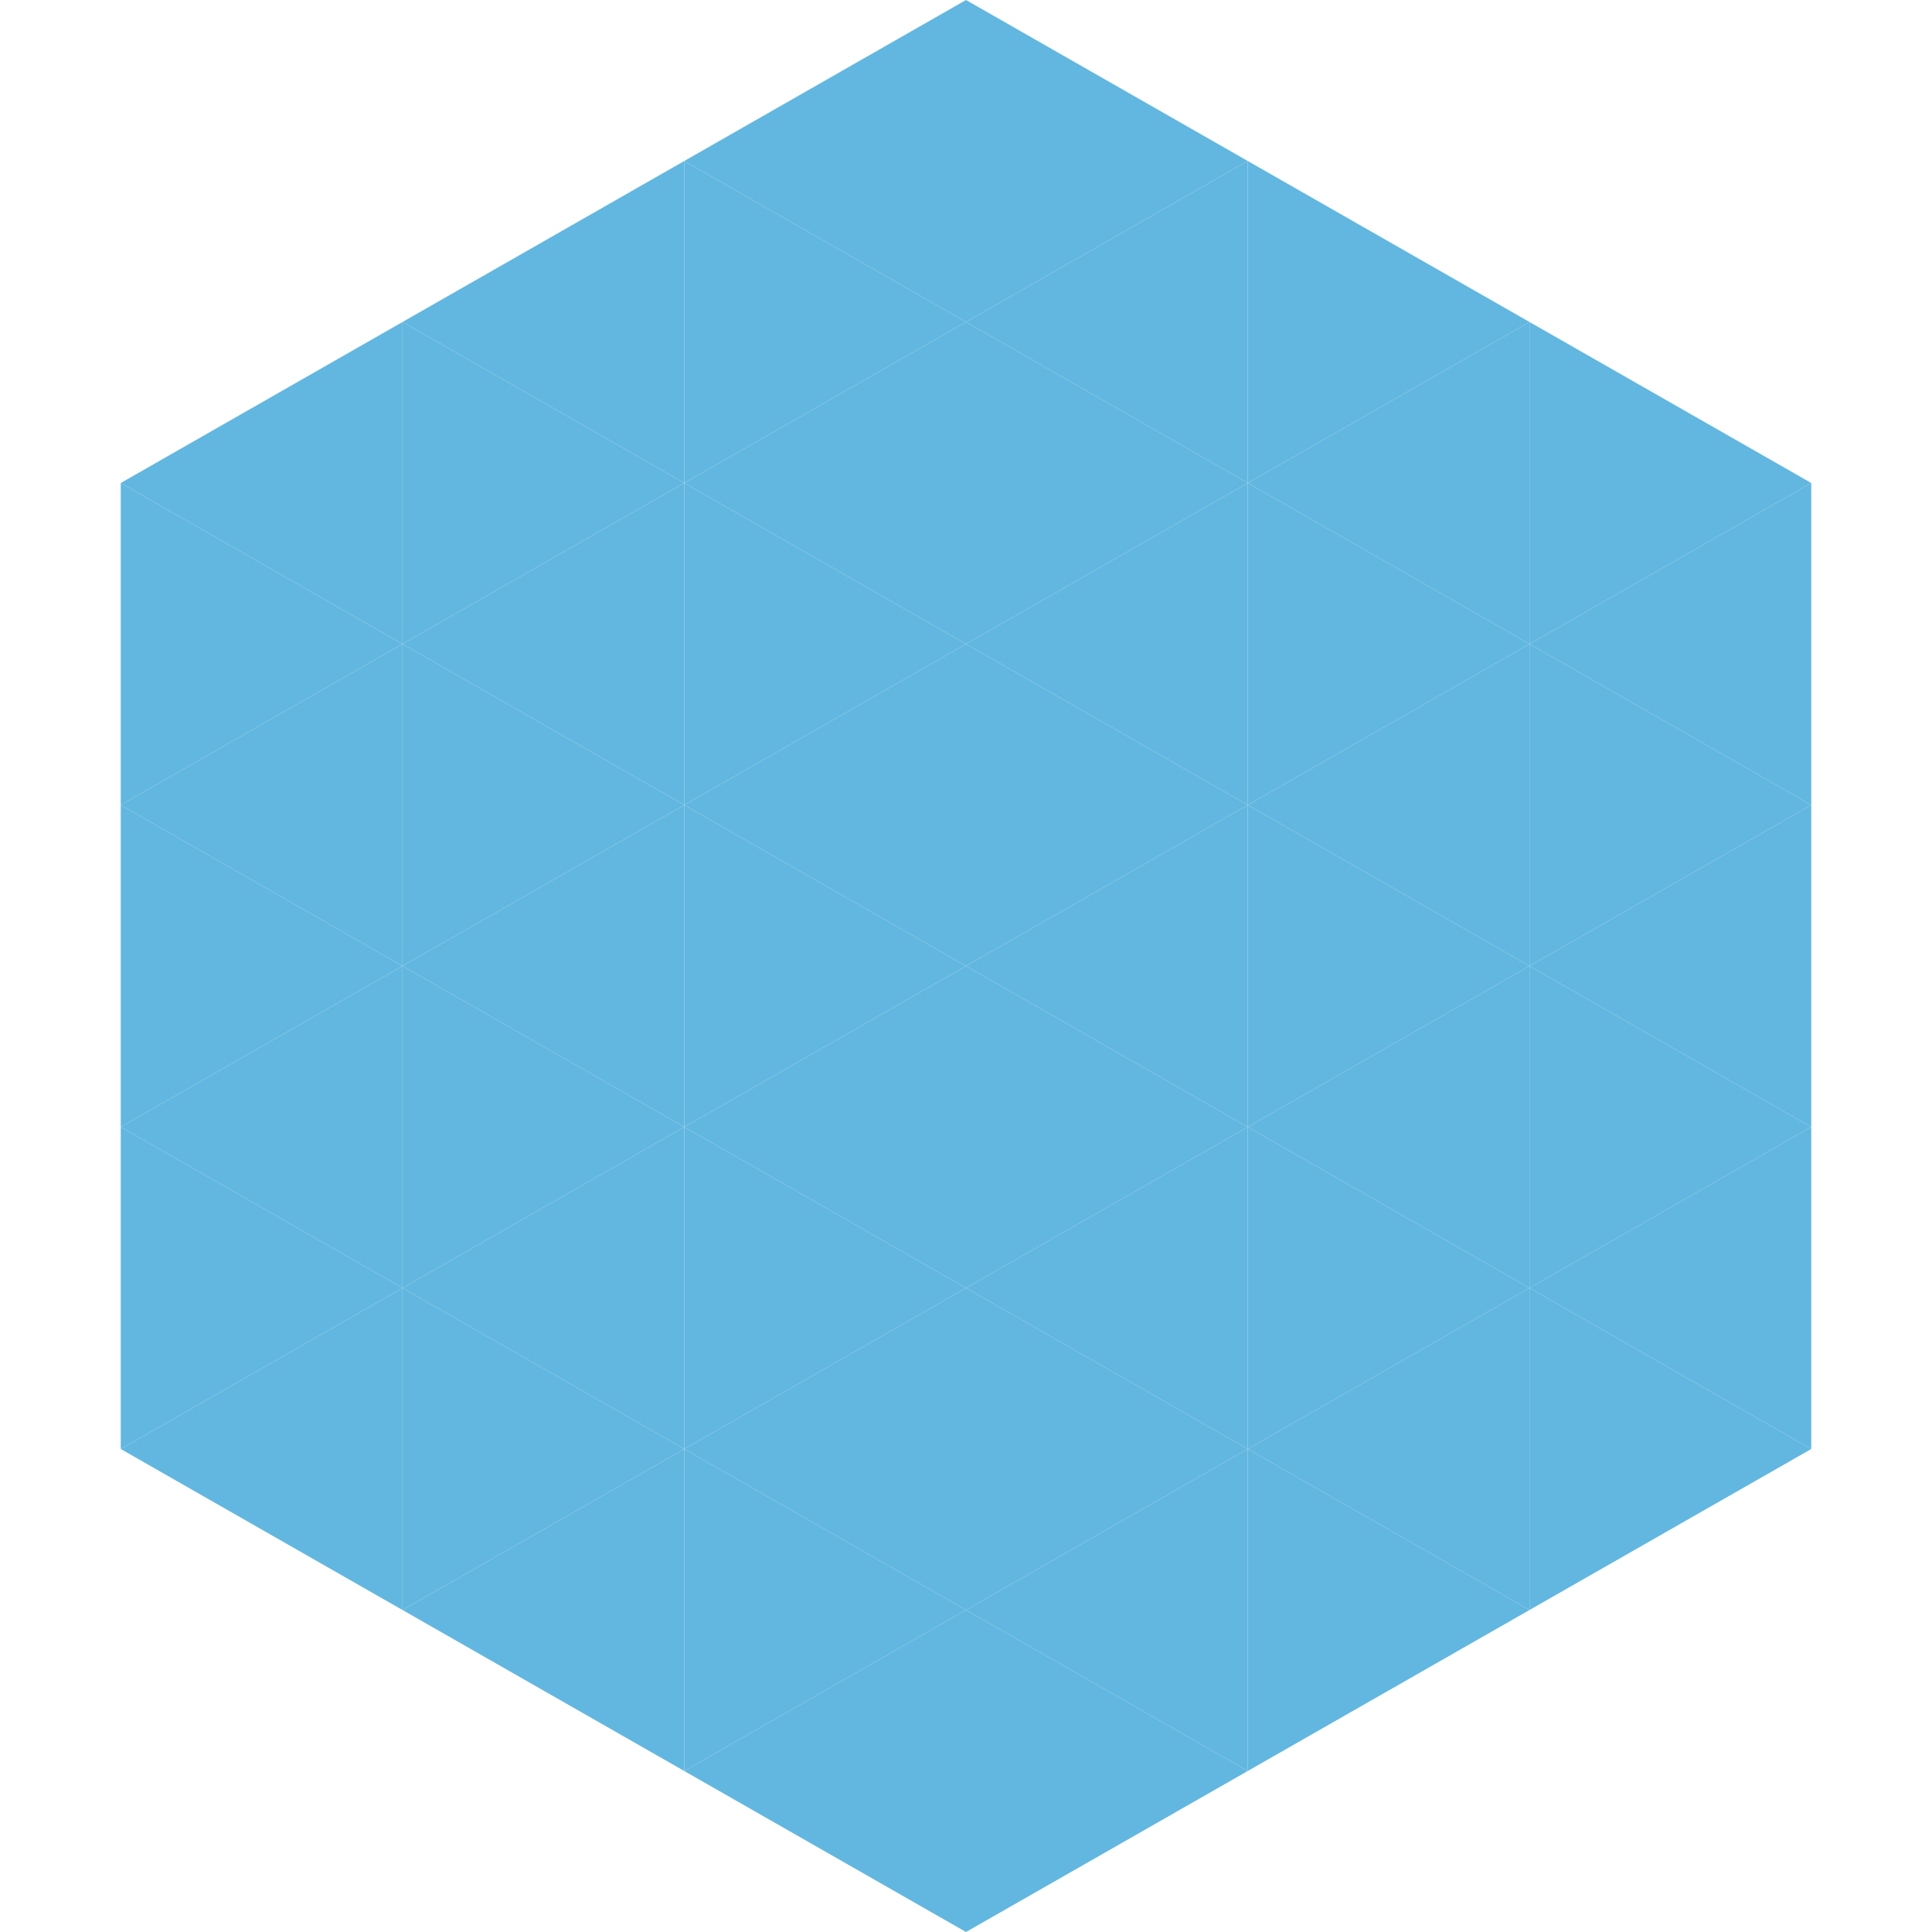 <?xml version="1.0"?>
<!-- Generated by SVGo -->
<svg width="240" height="240"
     xmlns="http://www.w3.org/2000/svg"
     xmlns:xlink="http://www.w3.org/1999/xlink">
<polygon points="50,40 15,60 50,80" style="fill:rgb(98,183,224)" />
<polygon points="190,40 225,60 190,80" style="fill:rgb(98,183,224)" />
<polygon points="15,60 50,80 15,100" style="fill:rgb(98,183,224)" />
<polygon points="225,60 190,80 225,100" style="fill:rgb(98,183,224)" />
<polygon points="50,80 15,100 50,120" style="fill:rgb(98,183,224)" />
<polygon points="190,80 225,100 190,120" style="fill:rgb(98,183,224)" />
<polygon points="15,100 50,120 15,140" style="fill:rgb(98,183,224)" />
<polygon points="225,100 190,120 225,140" style="fill:rgb(98,183,224)" />
<polygon points="50,120 15,140 50,160" style="fill:rgb(98,183,224)" />
<polygon points="190,120 225,140 190,160" style="fill:rgb(98,183,224)" />
<polygon points="15,140 50,160 15,180" style="fill:rgb(98,183,224)" />
<polygon points="225,140 190,160 225,180" style="fill:rgb(98,183,224)" />
<polygon points="50,160 15,180 50,200" style="fill:rgb(98,183,224)" />
<polygon points="190,160 225,180 190,200" style="fill:rgb(98,183,224)" />
<polygon points="15,180 50,200 15,220" style="fill:rgb(255,255,255); fill-opacity:0" />
<polygon points="225,180 190,200 225,220" style="fill:rgb(255,255,255); fill-opacity:0" />
<polygon points="50,0 85,20 50,40" style="fill:rgb(255,255,255); fill-opacity:0" />
<polygon points="190,0 155,20 190,40" style="fill:rgb(255,255,255); fill-opacity:0" />
<polygon points="85,20 50,40 85,60" style="fill:rgb(98,183,224)" />
<polygon points="155,20 190,40 155,60" style="fill:rgb(98,183,224)" />
<polygon points="50,40 85,60 50,80" style="fill:rgb(98,183,224)" />
<polygon points="190,40 155,60 190,80" style="fill:rgb(98,183,224)" />
<polygon points="85,60 50,80 85,100" style="fill:rgb(98,183,224)" />
<polygon points="155,60 190,80 155,100" style="fill:rgb(98,183,224)" />
<polygon points="50,80 85,100 50,120" style="fill:rgb(98,183,224)" />
<polygon points="190,80 155,100 190,120" style="fill:rgb(98,183,224)" />
<polygon points="85,100 50,120 85,140" style="fill:rgb(98,183,224)" />
<polygon points="155,100 190,120 155,140" style="fill:rgb(98,183,224)" />
<polygon points="50,120 85,140 50,160" style="fill:rgb(98,183,224)" />
<polygon points="190,120 155,140 190,160" style="fill:rgb(98,183,224)" />
<polygon points="85,140 50,160 85,180" style="fill:rgb(98,183,224)" />
<polygon points="155,140 190,160 155,180" style="fill:rgb(98,183,224)" />
<polygon points="50,160 85,180 50,200" style="fill:rgb(98,183,224)" />
<polygon points="190,160 155,180 190,200" style="fill:rgb(98,183,224)" />
<polygon points="85,180 50,200 85,220" style="fill:rgb(98,183,224)" />
<polygon points="155,180 190,200 155,220" style="fill:rgb(98,183,224)" />
<polygon points="120,0 85,20 120,40" style="fill:rgb(98,183,224)" />
<polygon points="120,0 155,20 120,40" style="fill:rgb(98,183,224)" />
<polygon points="85,20 120,40 85,60" style="fill:rgb(98,183,224)" />
<polygon points="155,20 120,40 155,60" style="fill:rgb(98,183,224)" />
<polygon points="120,40 85,60 120,80" style="fill:rgb(98,183,224)" />
<polygon points="120,40 155,60 120,80" style="fill:rgb(98,183,224)" />
<polygon points="85,60 120,80 85,100" style="fill:rgb(98,183,224)" />
<polygon points="155,60 120,80 155,100" style="fill:rgb(98,183,224)" />
<polygon points="120,80 85,100 120,120" style="fill:rgb(98,183,224)" />
<polygon points="120,80 155,100 120,120" style="fill:rgb(98,183,224)" />
<polygon points="85,100 120,120 85,140" style="fill:rgb(98,183,224)" />
<polygon points="155,100 120,120 155,140" style="fill:rgb(98,183,224)" />
<polygon points="120,120 85,140 120,160" style="fill:rgb(98,183,224)" />
<polygon points="120,120 155,140 120,160" style="fill:rgb(98,183,224)" />
<polygon points="85,140 120,160 85,180" style="fill:rgb(98,183,224)" />
<polygon points="155,140 120,160 155,180" style="fill:rgb(98,183,224)" />
<polygon points="120,160 85,180 120,200" style="fill:rgb(98,183,224)" />
<polygon points="120,160 155,180 120,200" style="fill:rgb(98,183,224)" />
<polygon points="85,180 120,200 85,220" style="fill:rgb(98,183,224)" />
<polygon points="155,180 120,200 155,220" style="fill:rgb(98,183,224)" />
<polygon points="120,200 85,220 120,240" style="fill:rgb(98,183,224)" />
<polygon points="120,200 155,220 120,240" style="fill:rgb(98,183,224)" />
<polygon points="85,220 120,240 85,260" style="fill:rgb(255,255,255); fill-opacity:0" />
<polygon points="155,220 120,240 155,260" style="fill:rgb(255,255,255); fill-opacity:0" />
</svg>
